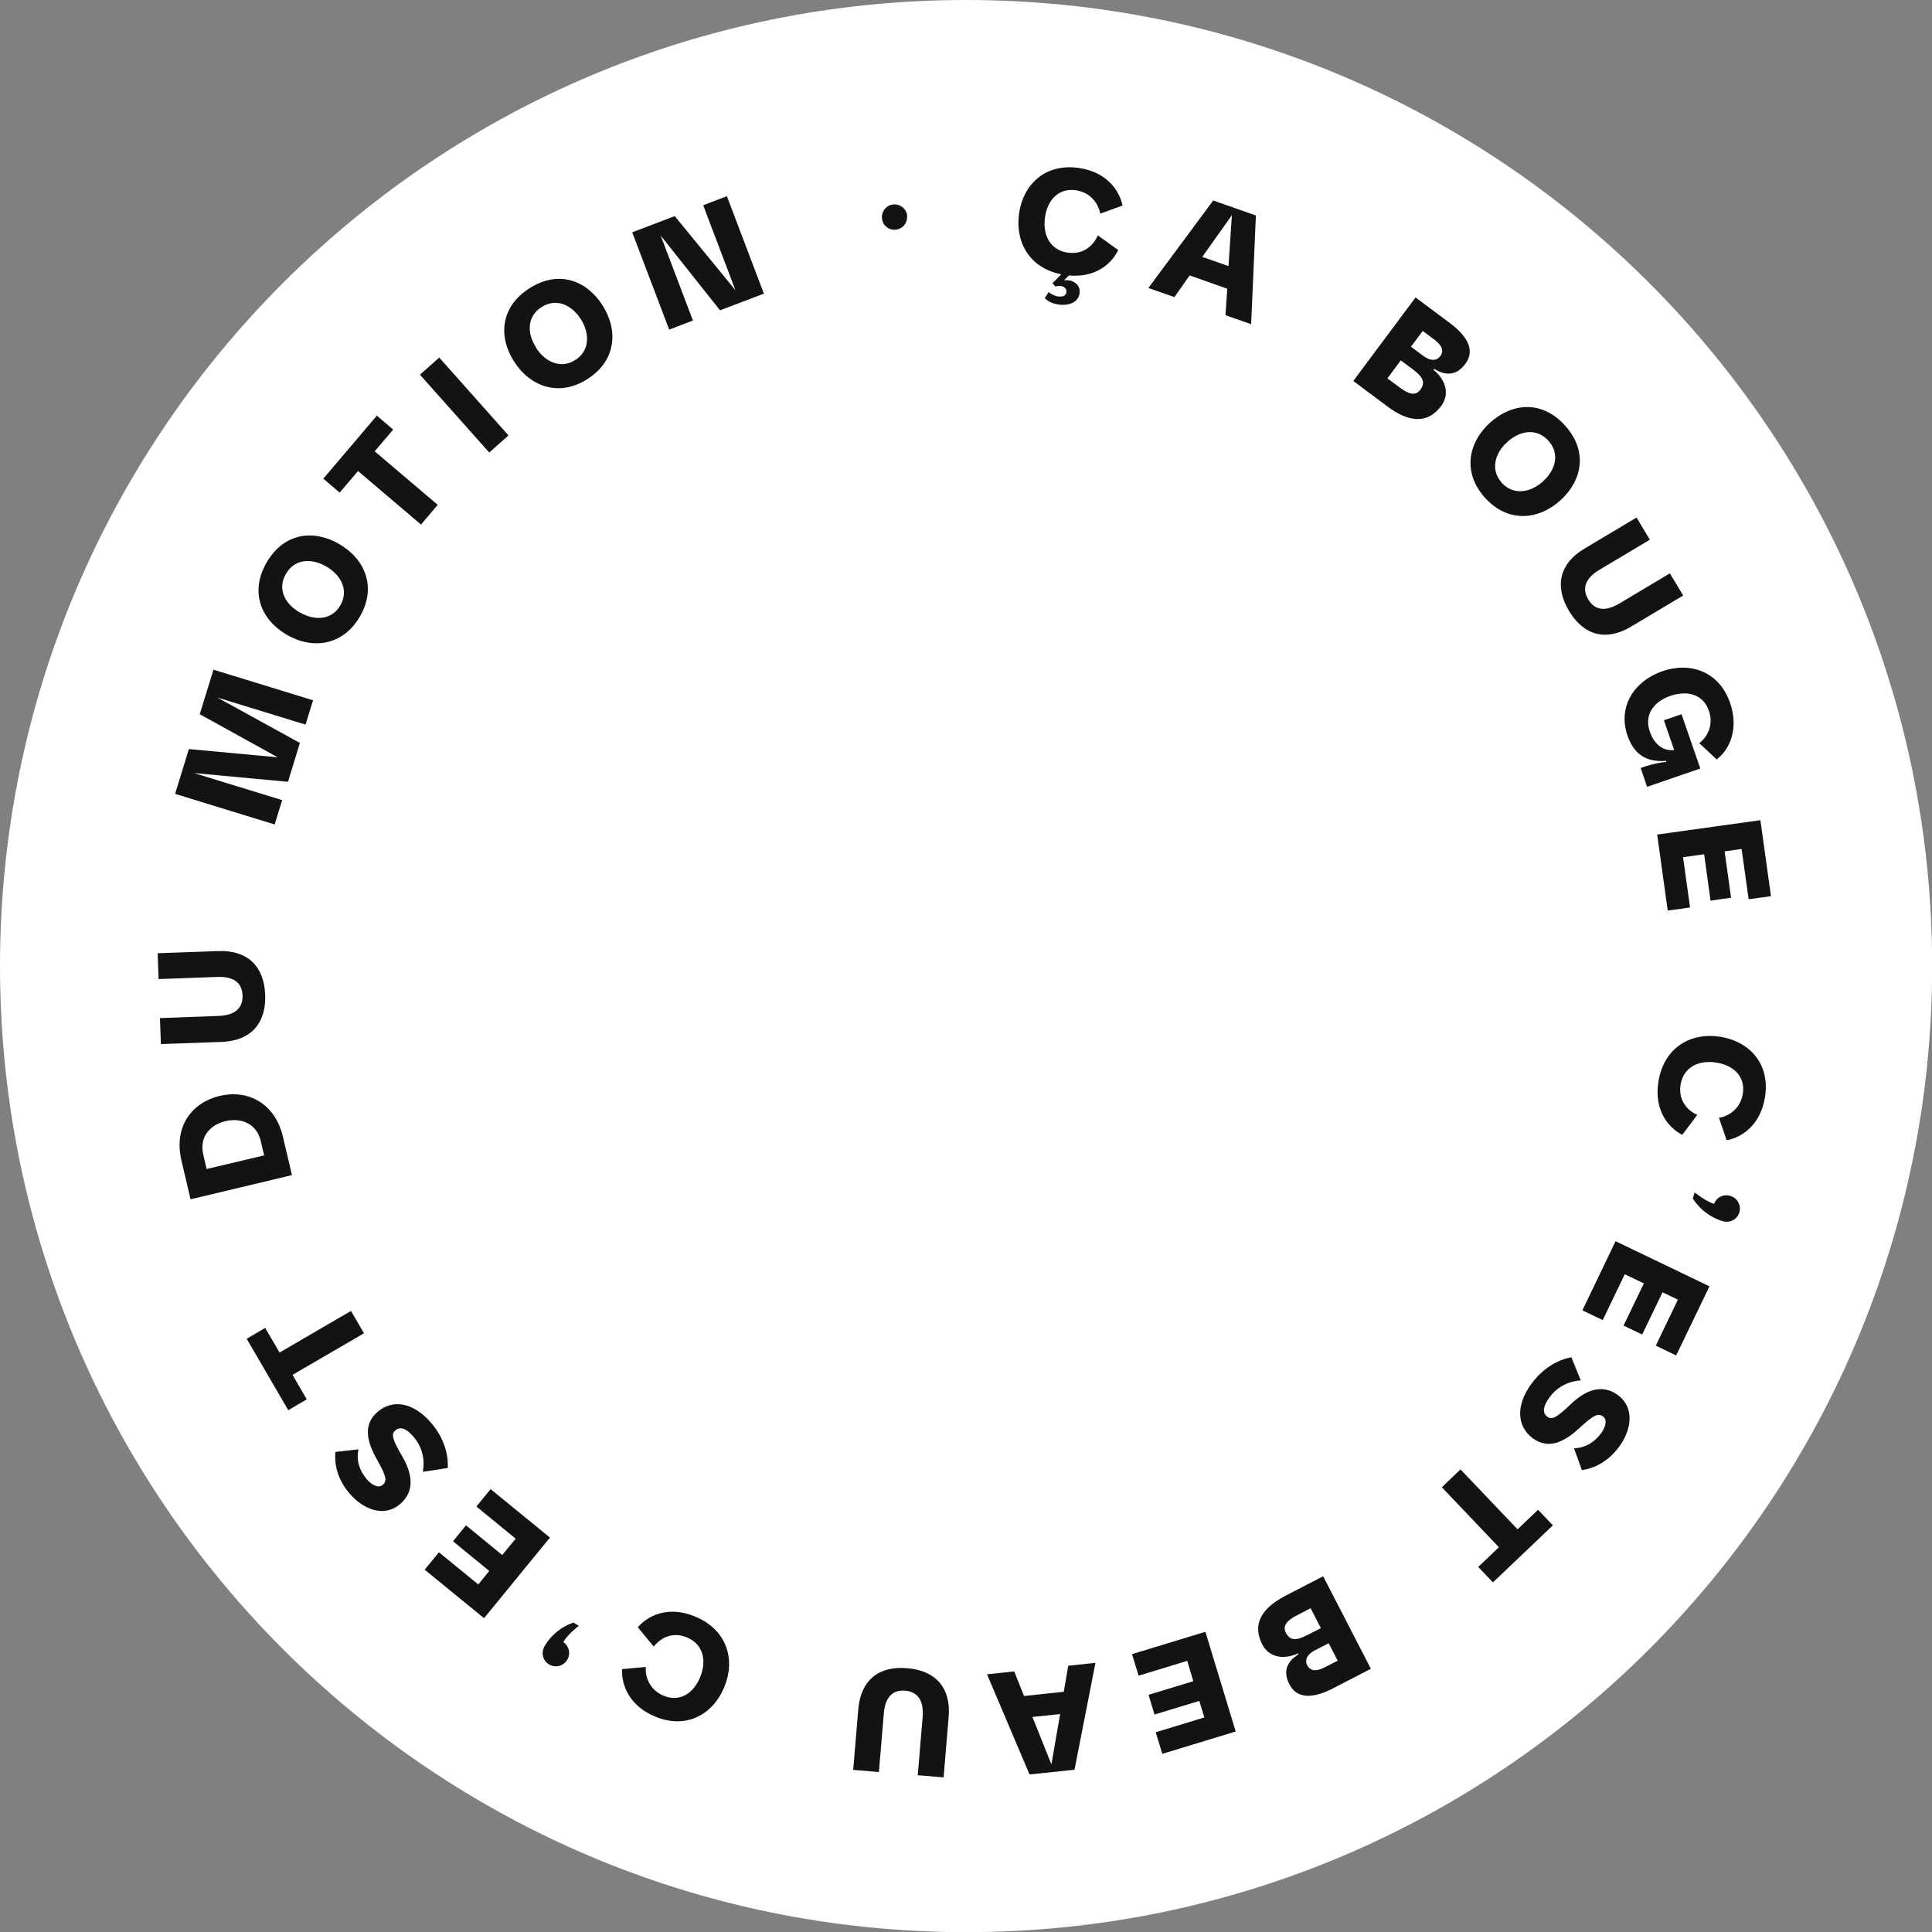 <?xml version="1.0" encoding="UTF-8"?><svg id="b" xmlns="http://www.w3.org/2000/svg" viewBox="0 0 126.33 126.33"><rect x="0" y="0" width="126.33" height="126.33" fill="#808080" stroke="none"/><g id="c"><path d="m63.17,0c34.89,0,63.17,28.28,63.17,63.17s-28.28,63.17-63.17,63.17S0,98.05,0,63.17,28.28,0,63.17,0" fill="#fff" stroke-width="0"/><path d="m69.37,17.93c-2.06-.42-2.99-2.1-2.74-3.94.26-1.91,1.69-3.32,3.9-3.01,1.78.25,2.65,1.41,2.87,2.46l-1.46.53c-.1-.6-.59-1.39-1.6-1.53-1.14-.16-1.86.66-2.01,1.78-.16,1.14.33,2.14,1.5,2.3,1,.14,1.67-.45,1.95-1.13l1.34.96c-.45.93-1.51,1.82-3.23,1.66l-.32.32c.08-.02.2-.01.33,0,.37.05.76.35.69.85-.09.64-.78.81-1.34.74-.7-.1-.93-.43-.93-.43l.25-.39s.31.24.58.28c.25.03.54.02.58-.27.03-.24-.16-.39-.37-.41-.1-.01-.24,0-.35.04l-.19-.22.57-.58Z" fill="#131313" stroke-width="0"/><path d="m76.77,19.42l-1.68-.59,4.24-5.72,2.79.98-.31,7.11-1.68-.59.12-1.73-2.46-.87-1,1.42Zm1.85-2.62l1.71.6.22-3.33-1.93,2.72Z" fill="#131313" stroke-width="0"/><path d="m93.73,24.18c.74.6,1.12,1.53.51,2.36-.85,1.14-2.04,1.15-3.53.03l-2.22-1.66,4.07-5.46,2.24,1.67c1.36,1.02,1.58,1.92,1.01,2.68-.56.75-1.26.8-2.03.32l-.04.05Zm-2.14-.61l-.87,1.17.82.61c.58.43,1.02.55,1.33.14.34-.46.2-.82-.45-1.31l-.83-.62Zm1.44-1.93l-.77,1.03.79.59c.56.41.93.3,1.13.02.21-.27.18-.64-.36-1.05l-.79-.59Z" fill="#131313" stroke-width="0"/><path d="m102.04,32.71c-1.46,1.32-3.44,1.48-4.93-.15-1.48-1.63-1.14-3.6.32-4.92,1.44-1.3,3.39-1.49,4.9.18,1.51,1.66,1.14,3.59-.29,4.89Zm-3.48-3.81c-.84.76-1.11,1.84-.36,2.67.75.83,1.86.66,2.69-.09.84-.76,1.12-1.82.35-2.67-.77-.84-1.85-.66-2.68.09Z" fill="#131313" stroke-width="0"/><path d="m107.88,35.29l-3.3,1.97c-.94.56-1.14,1.24-.73,1.93.41.69,1.08.84,2.04.27l3.3-1.97.87,1.45-3.4,2.03c-1.67,1-3.12.56-4.07-1.03-.94-1.58-.65-3.08,1.02-4.07l3.4-2.03.87,1.45Z" fill="#131313" stroke-width="0"/><path d="m106.42,48.1c-.66-1.9.45-3.58,2.28-4.21,1.82-.63,3.72.01,4.43,2.08.55,1.6.04,2.99-.88,3.69l-1.14-1.07c.49-.35.97-1.15.63-2.12-.38-1.09-1.43-1.34-2.51-.97-1.05.36-1.75,1.19-1.35,2.34.33.97,1.02,1.29,1.59,1.2l-.67-1.94,1.15-.4,1.23,3.55-3.48,1.2-.42-1.23.13-.05c.73-.25,1.22-.32,1.54-.35v-.07c-1.29.1-2.1-.4-2.54-1.67Z" fill="#131313" stroke-width="0"/><path d="m113.89,55.51l-1.12.16.42,3.03-1.34.19-.42-3.03-1.38.19.46,3.29-1.46.2-.69-4.97,6.75-.94.69,4.97-1.46.2-.46-3.29Z" fill="#131313" stroke-width="0"/><path d="m110.01,74.21c-.95-.49-1.86-1.63-1.57-3.48.36-2.25,2.13-3.24,4.04-2.94,1.9.3,3.28,1.76,2.93,3.95-.28,1.77-1.46,2.63-2.51,2.82l-.5-1.47c.6-.09,1.4-.57,1.56-1.57.18-1.14-.62-1.87-1.74-2.04-1.14-.18-2.14.29-2.33,1.45-.16,1,.42,1.67,1.09,1.97l-.99,1.32Z" fill="#131313" stroke-width="0"/><path d="m113.15,78.2c.46.14.72.62.58,1.08-.15.49-.65.71-1.12.56-1.34-.42-1.92-1.48-1.92-1.48l.12-.39s.65.54,1.27.75c.15-.43.62-.66,1.07-.52Z" fill="#131313" stroke-width="0"/><path d="m109.73,84.99l-1.02-.49-1.33,2.76-1.22-.58,1.33-2.76-1.25-.6-1.44,3-1.33-.64,2.17-4.52,6.14,2.95-2.18,4.52-1.33-.64,1.44-3Z" fill="#131313" stroke-width="0"/><path d="m103.39,90.26c-.93.06-1.63.5-2.07,1.11-.46.63-.46,1.03-.14,1.27.31.22.61.06,1.57-.86.84-.79,1.94-1.37,3.05-.55,1.07.79.92,2.22.07,3.37-.74,1.01-1.65,1.41-2.43,1.53l-.52-1.43c.77-.02,1.36-.42,1.78-.99.31-.43.4-.88.12-1.09-.34-.25-.65-.06-1.55.76-.92.85-1.97,1.45-3.04.67-1.03-.76-1.15-2.13-.09-3.57.65-.88,1.54-1.53,2.61-1.73l.62,1.53Z" fill="#131313" stroke-width="0"/><path d="m96.66,102.46l1.35-1.29-3.73-3.92,1.22-1.17,3.73,3.92,1.34-1.28.97,1.02-3.92,3.73-.97-1.02Z" fill="#131313" stroke-width="0"/><path d="m84.88,108.11c-.86.4-1.87.33-2.34-.58-.65-1.27-.13-2.33,1.52-3.19l2.46-1.27,3.12,6.05-2.48,1.28c-1.51.78-2.42.57-2.85-.27-.43-.83-.17-1.48.6-1.96l-.03-.06Zm1.49-1.65l-.67-1.3-.91.47c-.64.33-.94.68-.71,1.13.26.51.65.54,1.37.17l.92-.47Zm1.1,2.13l-.59-1.14-.88.45c-.62.32-.67.7-.52,1,.16.3.5.45,1.11.14l.88-.45Z" fill="#131313" stroke-width="0"/><path d="m78.75,112.3l-.33-1.08-2.93.89-.39-1.29,2.93-.89-.4-1.33-3.18.97-.43-1.41,4.8-1.46,1.98,6.52-4.8,1.46-.43-1.41,3.18-.97Z" fill="#131313" stroke-width="0"/><path d="m69.85,108.92l1.78-.19-1.37,6.99-2.94.31-2.78-6.55,1.78-.19.64,1.61,2.6-.28.29-1.71Zm-.54,3.16l-1.8.19,1.24,3.1.57-3.29Z" fill="#131313" stroke-width="0"/><path d="m60.01,116.09l.32-3.82c.09-1.09-.34-1.65-1.14-1.72-.8-.07-1.31.4-1.4,1.5l-.32,3.82-1.68-.14.33-3.95c.16-1.94,1.36-2.86,3.2-2.7,1.83.15,2.88,1.26,2.71,3.2l-.33,3.94-1.68-.14Z" fill="#131313" stroke-width="0"/><path d="m41.7,106.41c.7-.81,2.02-1.42,3.75-.71,2.11.88,2.65,2.83,1.91,4.62-.74,1.78-2.48,2.78-4.53,1.92-1.66-.69-2.21-2.04-2.15-3.1l1.55-.14c-.06.6.22,1.49,1.16,1.88,1.06.44,1.96-.16,2.39-1.21.44-1.06.22-2.15-.86-2.6-.93-.39-1.72.01-2.17.6l-1.05-1.27Z" fill="#131313" stroke-width="0"/><path d="m37.09,108.53c-.25.42-.77.55-1.18.31-.44-.26-.54-.8-.29-1.22.72-1.21,1.88-1.52,1.88-1.52l.35.21s-.68.5-1.02,1.06c.38.25.5.75.26,1.16Z" fill="#131313" stroke-width="0"/><path d="m31.28,103.6l.71-.88-2.37-1.94.85-1.04,2.37,1.94.88-1.07-2.57-2.1.93-1.14,3.88,3.17-4.31,5.27-3.88-3.17.93-1.14,2.57,2.1Z" fill="#131313" stroke-width="0"/><path d="m27.65,96.23c.16-.92-.11-1.7-.6-2.27-.5-.59-.89-.69-1.2-.43-.29.25-.2.58.47,1.73.57,1,.89,2.2-.17,3.1-1.01.86-2.37.38-3.3-.71-.81-.95-.99-1.93-.92-2.71l1.51-.17c-.16.76.09,1.42.55,1.96.34.4.77.59,1.03.37.33-.28.21-.62-.38-1.68-.61-1.09-.96-2.25.06-3.11.98-.83,2.33-.63,3.5.74.71.83,1.13,1.86,1.08,2.94l-1.63.25Z" fill="#131313" stroke-width="0"/><path d="m17.34,86.83l.94,1.61,4.67-2.72.85,1.46-4.67,2.72.93,1.6-1.21.71-2.72-4.67,1.21-.71Z" fill="#131313" stroke-width="0"/><path d="m11.87,75.91c-.54-2.26.69-3.82,2.49-4.25,1.8-.43,3.61.43,4.14,2.67l.59,2.51-6.63,1.58-.59-2.51Zm5.19-1.27c-.31-1.31-1.45-1.54-2.32-1.33-.85.2-1.76.91-1.44,2.23l.21.9,3.76-.89-.21-.9Z" fill="#131313" stroke-width="0"/><path d="m10.46,66.57l3.83-.14c1.09-.04,1.6-.53,1.57-1.34-.03-.81-.55-1.25-1.66-1.21l-3.83.14-.06-1.69,3.96-.14c1.95-.07,3,1.02,3.07,2.86.07,1.84-.91,3.01-2.86,3.08l-3.96.14-.06-1.69Z" fill="#131313" stroke-width="0"/><path d="m17.96,53.91l-6.51-2,.9-2.93,5.81.54-5.1-2.82.9-2.91,6.51,2-.49,1.59-5.77-1.77,5.4,2.97-.78,2.54-6.14-.57,5.76,1.77-.49,1.59Z" fill="#131313" stroke-width="0"/><path d="m22.19,35.58c1.7.99,2.45,2.84,1.34,4.74-1.11,1.9-3.09,2.17-4.79,1.18-1.67-.98-2.43-2.79-1.3-4.73,1.13-1.94,3.08-2.17,4.75-1.19Zm-2.59,4.46c.98.57,2.09.51,2.65-.45.57-.97.07-1.97-.9-2.54-.98-.57-2.08-.52-2.65.47-.58.98-.08,1.96.89,2.52Z" fill="#131313" stroke-width="0"/><path d="m25.71,28.09l-1.21,1.42,4.12,3.5-1.09,1.29-4.12-3.5-1.2,1.41-1.07-.91,3.5-4.12,1.07.91Z" fill="#131313" stroke-width="0"/><path d="m31.99,29.59l-4.53-5.09,1.26-1.12,4.53,5.09-1.26,1.12Z" fill="#131313" stroke-width="0"/><path d="m39.39,19.95c1.06,1.66.89,3.64-.97,4.83-1.85,1.19-3.74.52-4.8-1.13-1.05-1.63-.9-3.59,1-4.8,1.89-1.21,3.72-.53,4.77,1.1Zm-4.34,2.79c.61.95,1.63,1.4,2.57.8.94-.6.96-1.72.36-2.67-.61-.95-1.61-1.4-2.57-.79-.96.62-.96,1.71-.35,2.65Z" fill="#131313" stroke-width="0"/><path d="m43.76,21.56l-2.42-6.37,2.78-1.06,3.97,4.85-2.11-5.56,1.55-.59,2.42,6.37-2.87,1.09-3.88-4.89,2.11,5.56-1.55.59Z" fill="#131313" stroke-width="0"/><path d="m59.31,14.12c.04.46-.29.86-.75.9-.45.04-.85-.28-.89-.75-.04-.45.29-.86.74-.9.46-.04.87.29.91.74Z" fill="#131313" stroke-width="0"/></g></svg>